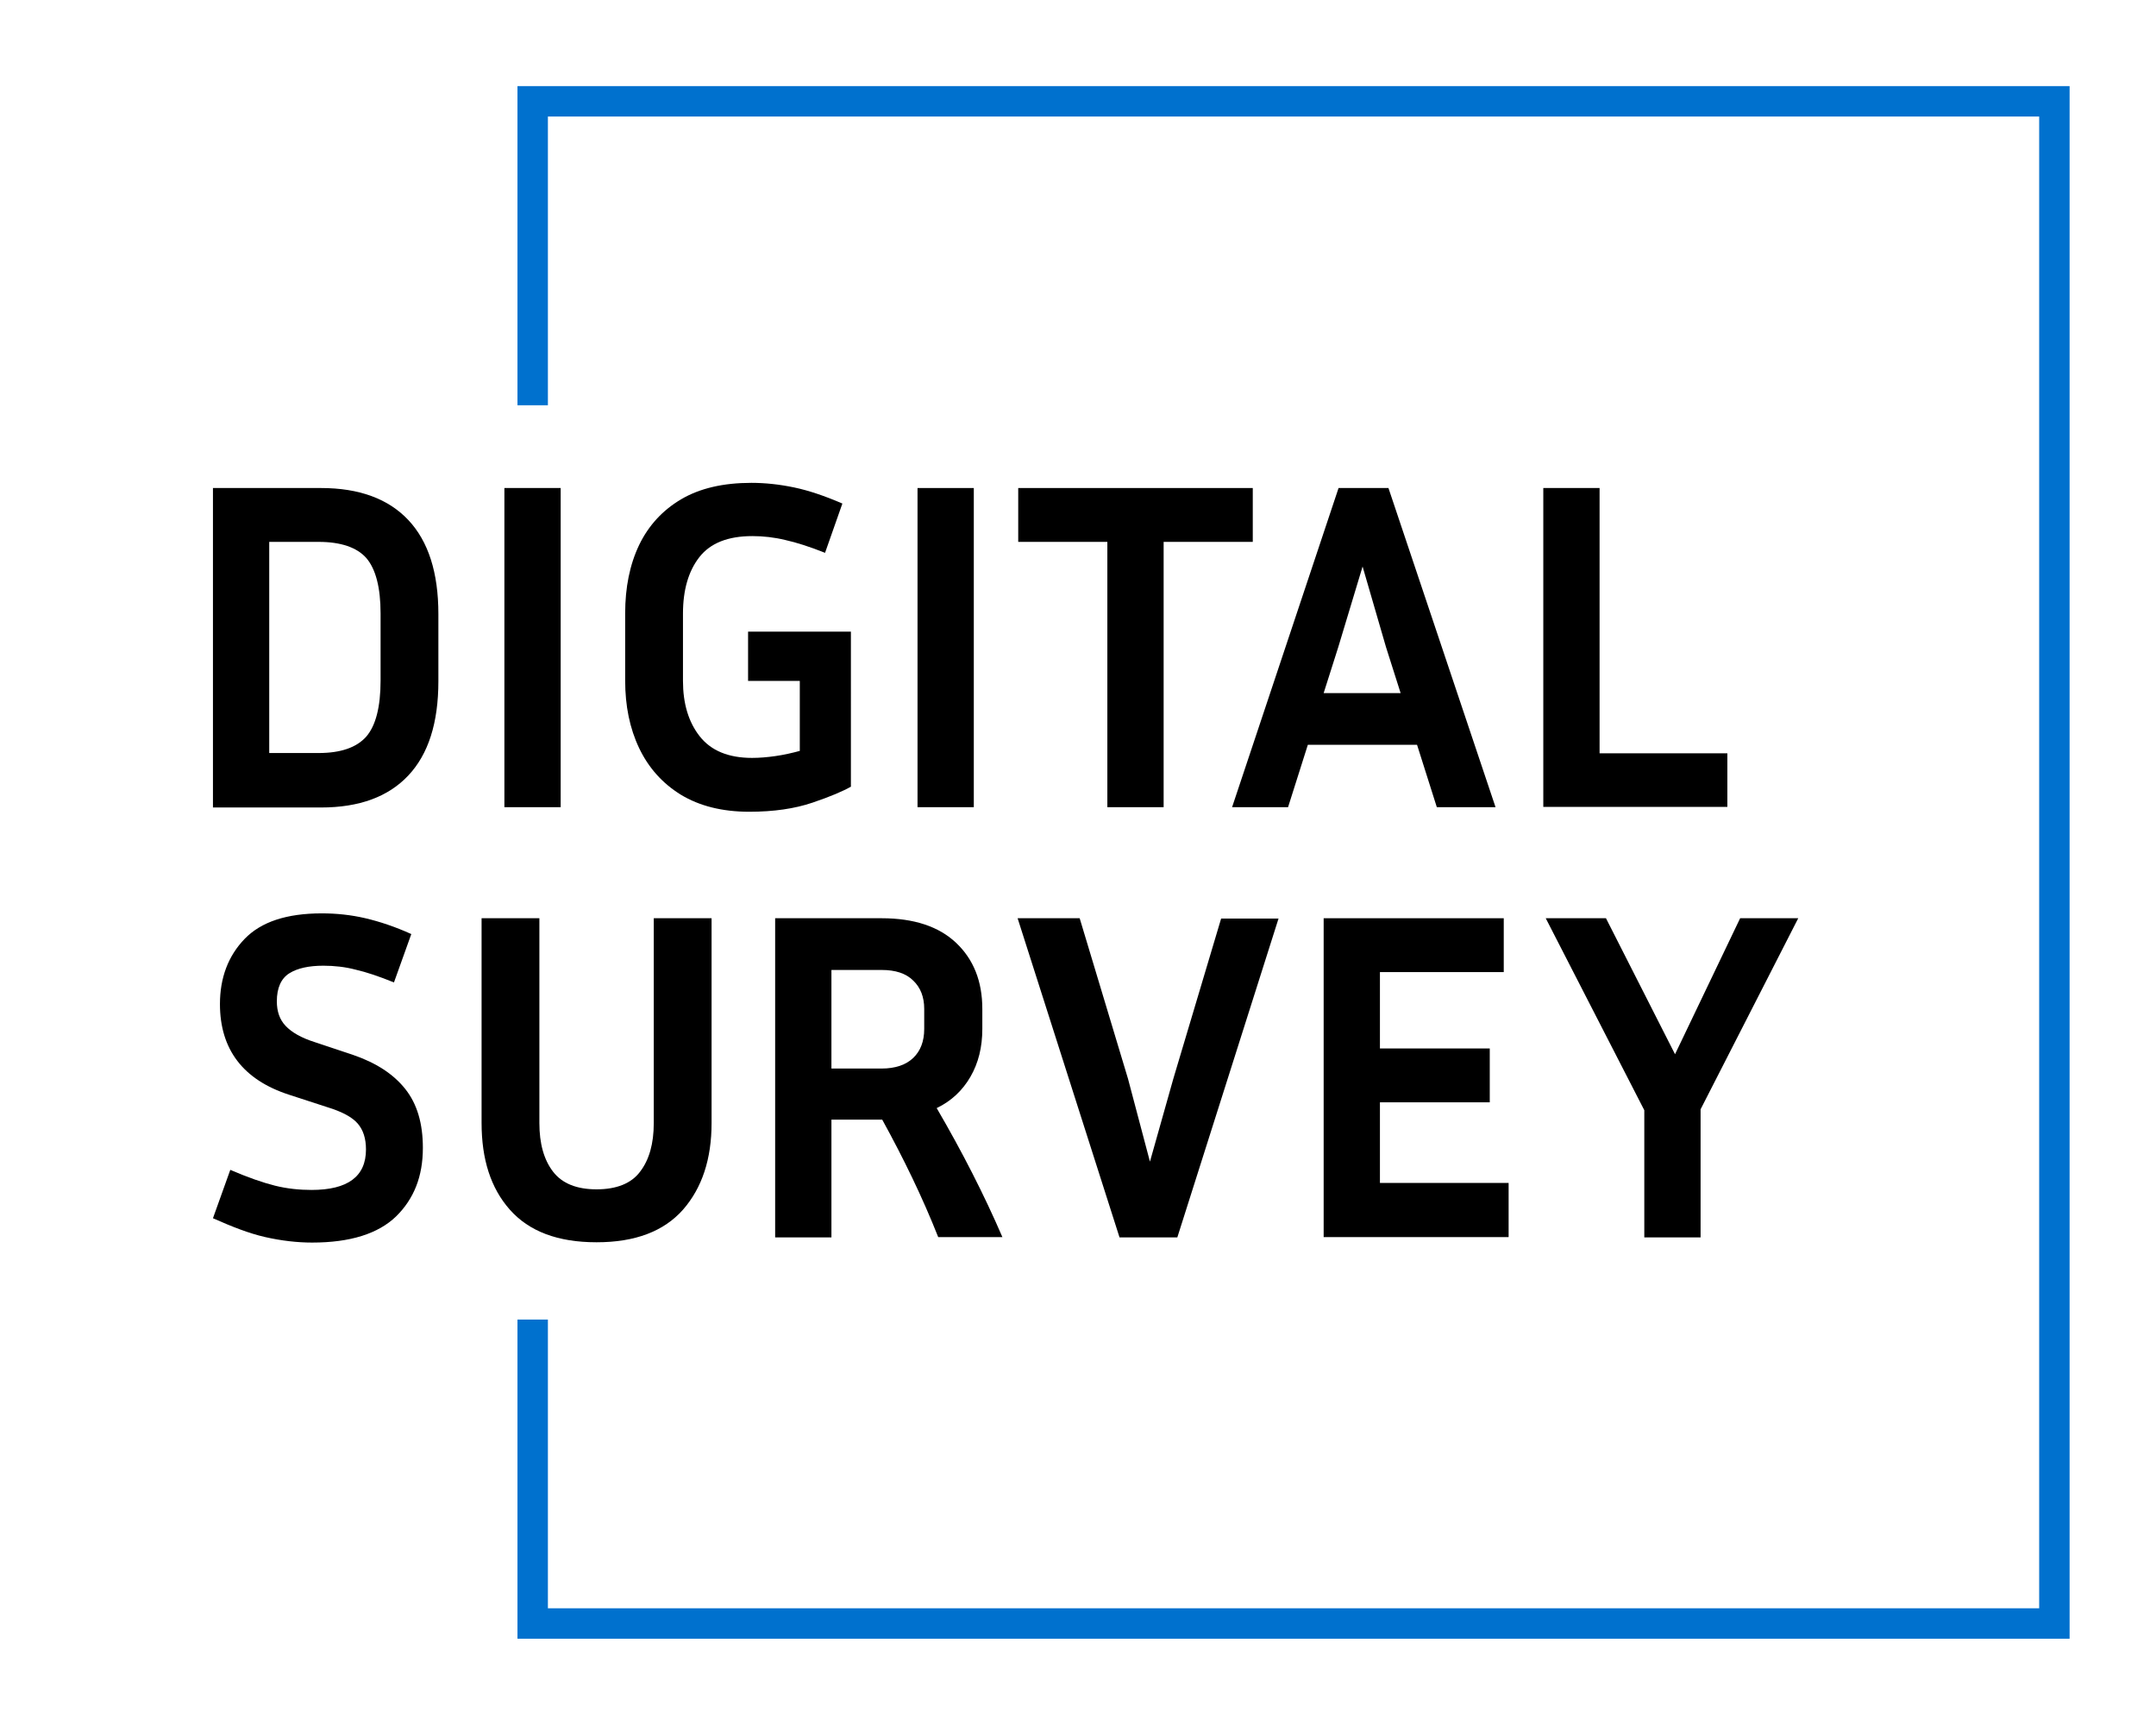 <?xml version="1.0" encoding="UTF-8"?>
<svg xmlns="http://www.w3.org/2000/svg" xmlns:xlink="http://www.w3.org/1999/xlink" version="1.1" x="0px" y="0px" viewBox="0 0 70.87 56.69" style="enable-background:new 0 0 70.87 56.69;" xml:space="preserve">
<style type="text/css">
	.st0{display:none;}
	.st1{display:inline;}
	.st2{display:inline;fill:#0071CE;}
	.st3{fill:#0071CE;}
	.st4{fill:#FFFFFF;}
	.st5{clip-path:url(#SVGID_2_);}
	.st6{clip-path:url(#SVGID_4_);}
	.st7{display:inline;fill:#FFFFFF;}
</style>
<g id="Hintergrund" class="st0">
</g>
<g id="Original_Schrift" class="st0">
</g>
<g id="Original_Vektoren">
	<g>
		<polygon class="st3" points="17.01,2.83 17.01,13.32 18.01,13.32 18.01,3.83 67.03,3.83 67.03,52.86 18.01,52.86 18.01,43.37     17.01,43.37 17.01,53.86 68.03,53.86 68.03,2.83   "></polygon>
		<g>
			<path d="M7,26.53V16.04h3.55c1.25,0,2.21,0.35,2.87,1.05s0.99,1.73,0.99,3.09v2.21c0,1.37-0.33,2.4-0.99,3.1     s-1.61,1.05-2.87,1.05H7z M10.47,17.81H8.85v6.94h1.62c0.73,0,1.25-0.18,1.57-0.54c0.31-0.36,0.47-0.97,0.47-1.84v-2.21     c0-0.85-0.16-1.46-0.47-1.82C11.73,17.99,11.2,17.81,10.47,17.81z"></path>
			<path d="M18.43,26.53h-1.85V16.04h1.85V26.53z"></path>
			<path d="M27.98,25.85c-0.26,0.15-0.68,0.33-1.27,0.53s-1.28,0.3-2.08,0.3c-0.89,0-1.64-0.19-2.25-0.56     c-0.6-0.37-1.06-0.88-1.37-1.53c-0.31-0.65-0.46-1.39-0.46-2.22v-2.21c0-0.85,0.15-1.6,0.46-2.25c0.31-0.64,0.77-1.14,1.38-1.5     s1.38-0.54,2.31-0.54c0.45,0,0.92,0.05,1.4,0.15s1.01,0.28,1.59,0.53l-0.57,1.62c-0.5-0.2-0.94-0.34-1.3-0.42     c-0.37-0.09-0.73-0.13-1.09-0.13c-0.8,0-1.38,0.23-1.74,0.69c-0.36,0.46-0.54,1.08-0.54,1.86v2.21c0,0.74,0.18,1.35,0.55,1.82     c0.37,0.47,0.94,0.71,1.72,0.71c0.24,0,0.49-0.02,0.77-0.06s0.54-0.1,0.8-0.17v-2.3h-1.7v-1.62h3.38V25.85z"></path>
			<path d="M32.01,26.53h-1.85V16.04h1.85V26.53z"></path>
			<path d="M33.47,17.81v-1.77h7.71v1.77h-2.93v8.72H36.4v-8.72H33.47z"></path>
			<path d="M47.23,26.53l-0.65-2.05h-3.59l-0.65,2.05h-1.84l3.5-10.49h1.64l3.52,10.49H47.23z M43.99,21.27l-0.48,1.51h2.53     l-0.48-1.51l-0.77-2.65L43.99,21.27z"></path>
			<path d="M56.78,24.75v1.77h-6.05V16.04h1.85v8.72H56.78z"></path>
			<path d="M10.24,39.11c1.19,0,1.79-0.44,1.79-1.33c0-0.36-0.09-0.64-0.27-0.85c-0.18-0.21-0.51-0.39-1-0.54L9.5,35.98     C7.99,35.49,7.23,34.49,7.23,33c0-0.86,0.27-1.58,0.81-2.14c0.54-0.56,1.38-0.84,2.54-0.84c0.48,0,0.96,0.05,1.43,0.16     c0.47,0.11,0.98,0.28,1.51,0.52l-0.57,1.59c-0.49-0.2-0.91-0.34-1.26-0.42c-0.34-0.09-0.7-0.13-1.06-0.13     c-0.47,0-0.85,0.08-1.12,0.25c-0.27,0.17-0.41,0.48-0.41,0.92c0,0.33,0.09,0.6,0.29,0.81s0.51,0.39,0.95,0.53l1.26,0.42     c0.76,0.26,1.33,0.63,1.72,1.12s0.58,1.13,0.58,1.94c0,0.93-0.29,1.67-0.88,2.25c-0.59,0.57-1.51,0.86-2.76,0.86     c-0.49,0-1.01-0.06-1.54-0.18S7.63,40.32,7,40.04l0.57-1.59c0.58,0.25,1.07,0.42,1.47,0.52S9.85,39.11,10.24,39.11z"></path>
			<path d="M15.83,30.18h1.9v6.73c0,0.68,0.15,1.21,0.45,1.6c0.3,0.39,0.78,0.58,1.43,0.58s1.14-0.19,1.43-0.58     c0.3-0.39,0.45-0.92,0.45-1.6v-6.73h1.9v6.73c0,1.18-0.31,2.13-0.94,2.85c-0.63,0.71-1.57,1.07-2.84,1.07     c-1.28,0-2.22-0.36-2.85-1.07s-0.93-1.66-0.93-2.85V30.18z"></path>
			<path d="M27.33,36.81v3.86h-1.85V30.18h3.5c1.06,0,1.88,0.27,2.45,0.81c0.57,0.54,0.86,1.26,0.86,2.17v0.66     c0,0.6-0.13,1.12-0.39,1.57c-0.26,0.45-0.63,0.8-1.11,1.03c0.84,1.44,1.56,2.85,2.16,4.24h-2.11c-0.51-1.29-1.13-2.57-1.84-3.86     H27.33z M28.98,31.88h-1.65v3.24h1.65c0.45,0,0.8-0.12,1.04-0.35c0.24-0.23,0.36-0.55,0.36-0.95v-0.66c0-0.39-0.12-0.7-0.36-0.93     C29.78,31.99,29.43,31.88,28.98,31.88z"></path>
			<path d="M42.03,30.18L38.7,40.67h-1.9l-3.35-10.49h2.04l1.59,5.28l0.72,2.72l0.77-2.73l1.57-5.26H42.03z"></path>
			<path d="M49.59,38.89v1.77h-6.08V30.18h5.92v1.77h-4.07v2.51h3.61v1.77h-3.61v2.65H49.59z"></path>
			<path d="M59.11,30.18l-3.21,6.28v4.21h-1.85v-4.18l-3.24-6.31h1.98l2.27,4.47l2.14-4.47H59.11z"></path>
		</g>
	</g>
</g>
<g id="Abstraktion" class="st0">
	<rect x="6.96" y="16.04" class="st2" width="49.83" height="10.49"></rect>
	<rect x="6.96" y="30.18" class="st2" width="52.15" height="10.49"></rect>
</g>
</svg>
